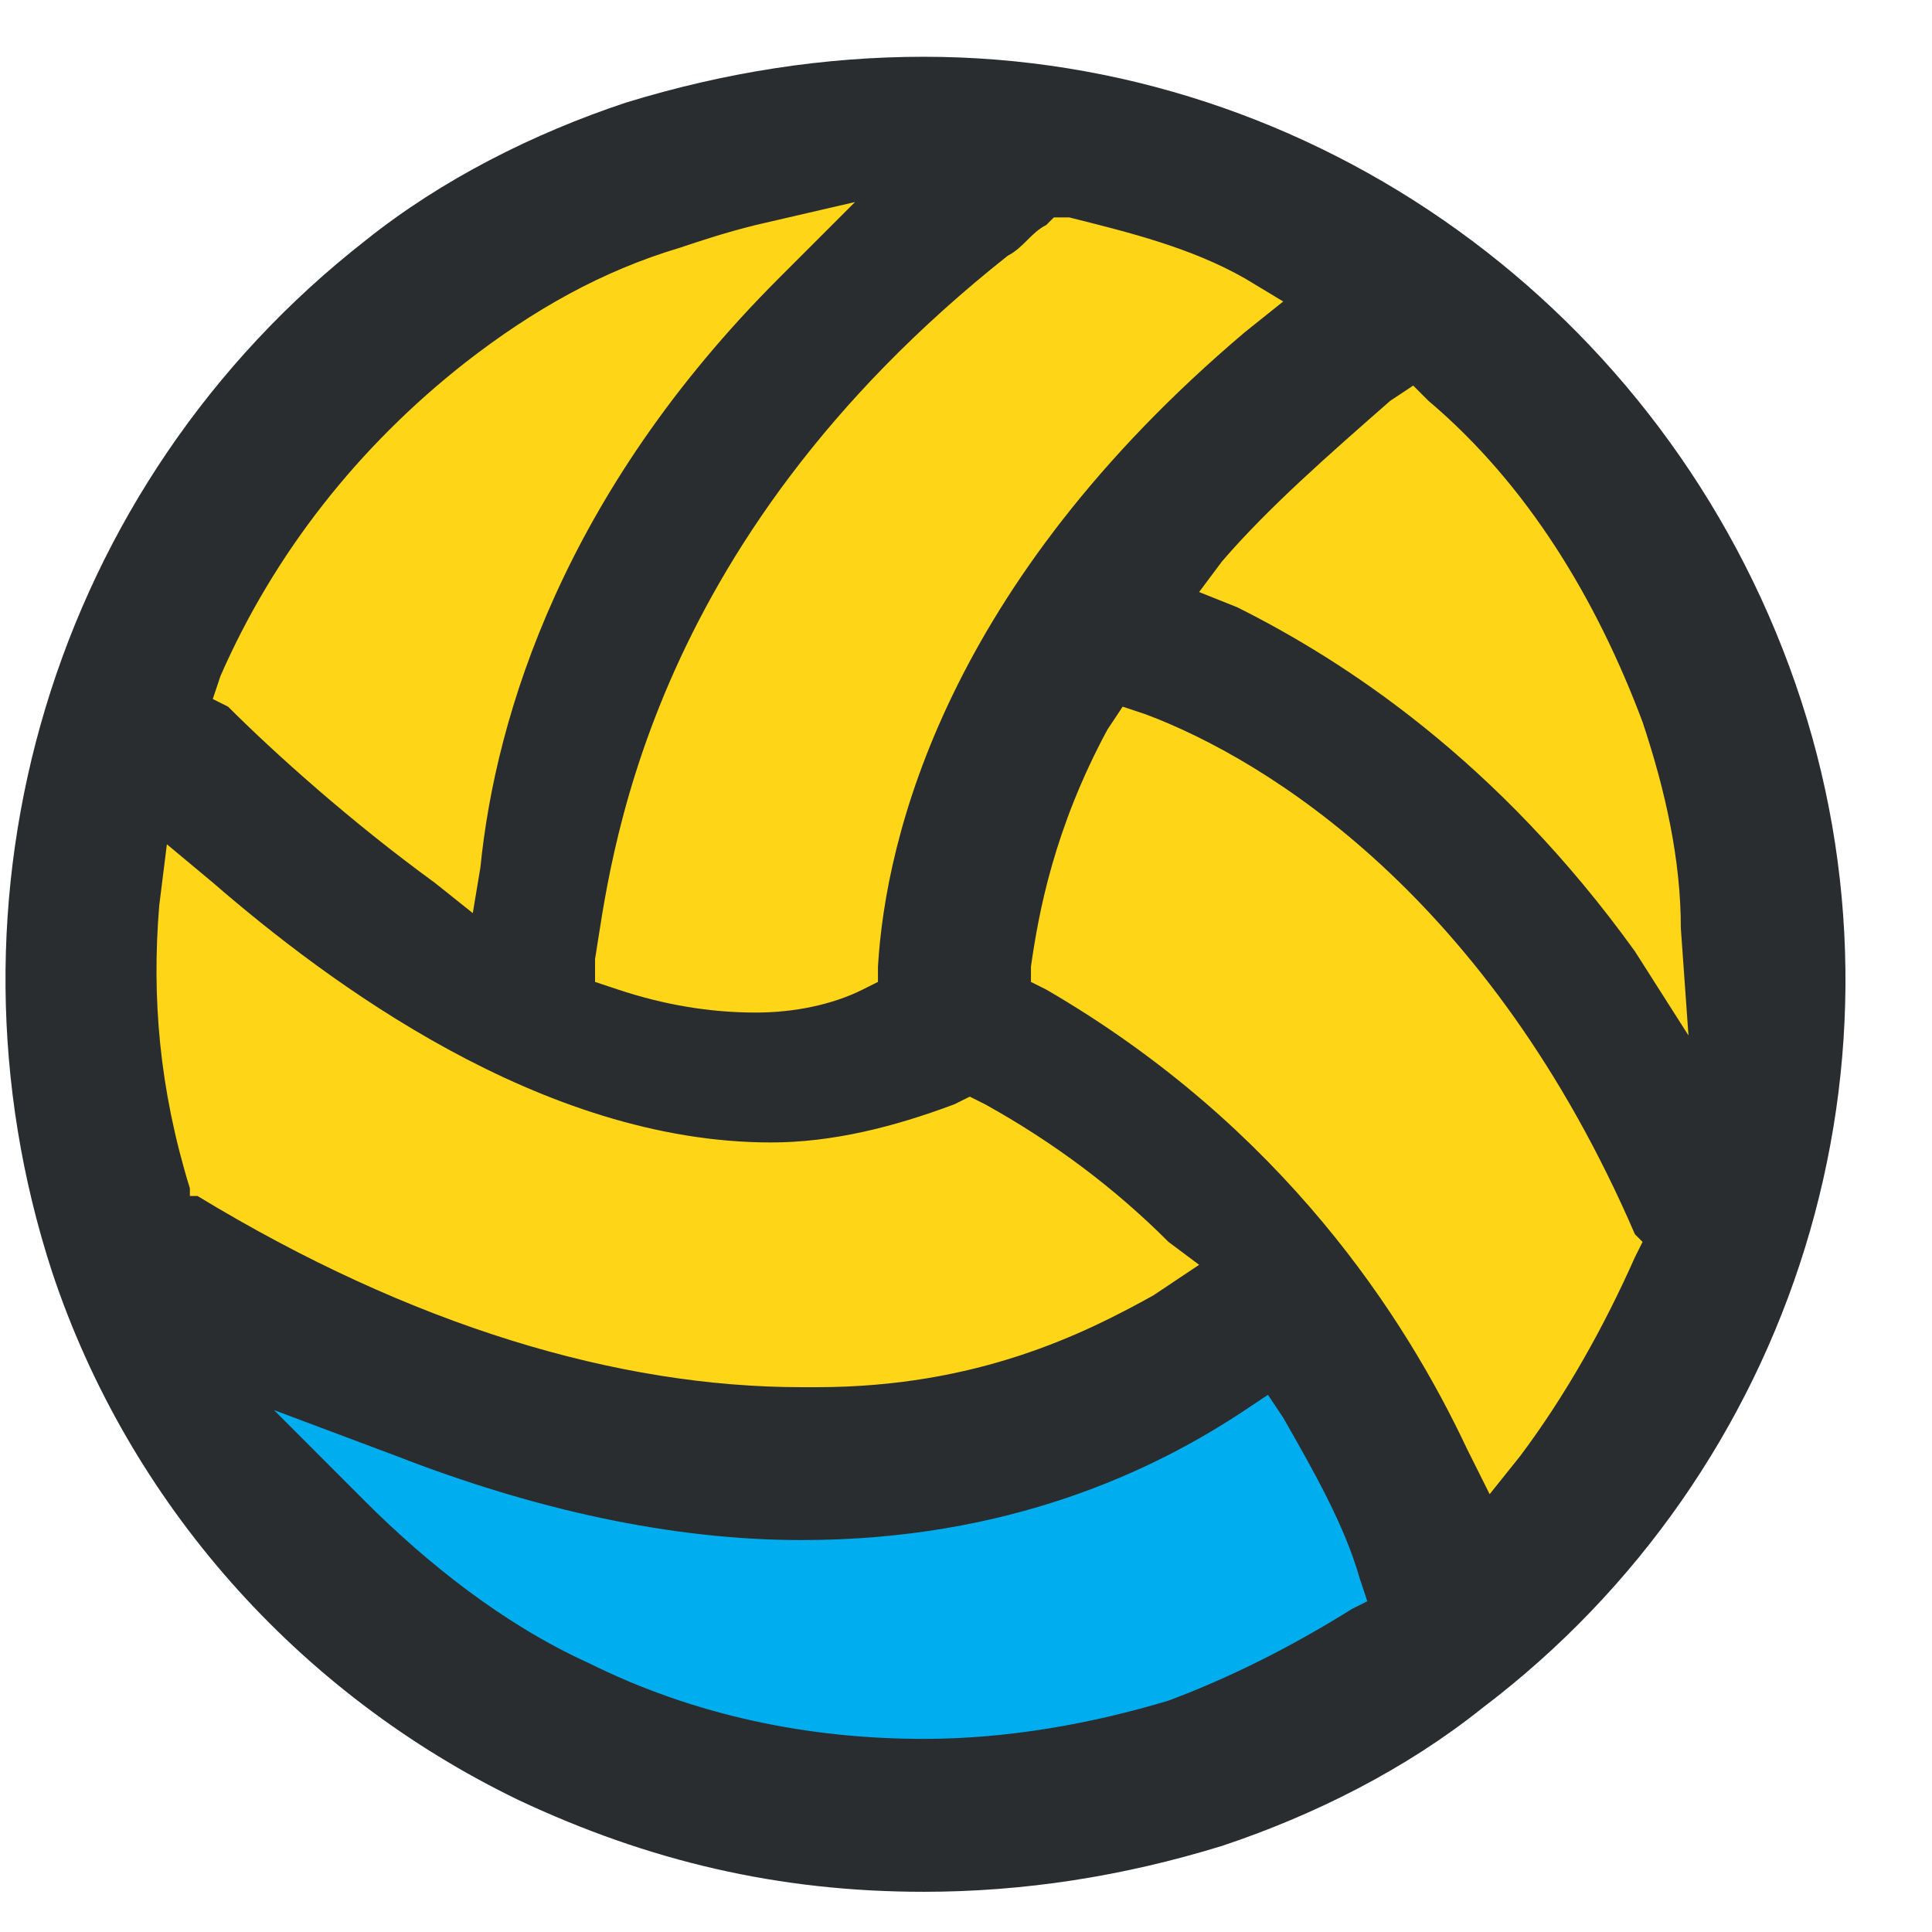 <?xml version="1.0" encoding="UTF-8"?> <svg xmlns="http://www.w3.org/2000/svg" width="21" height="21" viewBox="0 0 21 21" fill="none"><path fill-rule="evenodd" clip-rule="evenodd" d="M10.042 1.448C15.111 1.448 19.184 5.521 19.184 10.59C19.184 15.66 15.111 19.732 10.042 19.732C4.972 19.732 0.9 15.66 0.9 10.59C0.9 5.521 4.972 1.448 10.042 1.448Z" fill="#FFD617"></path><path d="M9.71 19.732C8.297 19.732 6.967 19.399 5.72 18.818C4.723 18.319 3.892 17.654 3.144 16.906L2.23 15.909L3.144 14.579L4.474 15.078C5.887 15.66 7.216 15.909 8.546 15.909C10.541 15.909 11.953 15.244 12.784 14.662L13.782 13.997L14.447 14.995C14.862 15.576 15.111 16.241 15.361 16.906L15.693 17.737L14.945 18.236C14.28 18.735 13.532 19.067 12.784 19.316C11.704 19.566 10.707 19.732 9.71 19.732Z" fill="#00AEEF"></path><path d="M10.042 0.617C8.962 0.617 7.881 0.784 6.801 1.116C5.804 1.448 4.806 1.947 3.975 2.612C0.568 5.271 -0.762 9.759 0.568 13.831C1.399 16.325 3.227 18.402 5.637 19.566C7.05 20.23 8.463 20.563 10.042 20.563C11.122 20.563 12.203 20.397 13.283 20.064C14.28 19.732 15.278 19.233 16.109 18.568C19.516 15.992 20.929 11.504 19.516 7.432C18.103 3.36 14.28 0.617 10.042 0.617ZM10.956 2.778C11.122 2.695 11.206 2.529 11.372 2.446L11.455 2.363H11.621C12.286 2.529 12.951 2.695 13.533 3.027L13.948 3.277L13.533 3.609C10.291 6.352 9.626 9.094 9.543 10.507V10.673L9.377 10.756C9.045 10.922 8.629 11.006 8.214 11.006C7.715 11.006 7.216 10.922 6.718 10.756L6.468 10.673V10.424C6.635 9.427 6.967 5.936 10.956 2.778ZM2.396 7.349C2.978 6.019 3.892 4.856 5.056 3.942C5.804 3.36 6.551 2.944 7.383 2.695C7.632 2.612 7.881 2.529 8.214 2.446L9.294 2.196L8.463 3.027C6.136 5.354 5.388 7.764 5.222 9.427L5.139 9.925L4.723 9.593C3.809 8.928 2.978 8.18 2.479 7.681L2.313 7.598L2.396 7.349ZM2.064 13V12.917C1.731 11.837 1.648 10.839 1.731 9.842L1.814 9.177L2.313 9.593C3.56 10.673 5.887 12.418 8.38 12.418C9.045 12.418 9.71 12.252 10.374 12.003L10.541 11.92L10.707 12.003C11.455 12.418 12.12 12.917 12.701 13.499L13.034 13.748L12.535 14.081C11.787 14.496 10.624 15.078 8.878 15.078H8.712C6.718 15.078 4.474 14.413 2.147 13H2.064ZM14.696 17.488C14.031 17.904 13.366 18.236 12.701 18.485C11.87 18.735 10.956 18.901 10.042 18.901C8.795 18.901 7.549 18.651 6.385 18.07C5.471 17.654 4.64 16.989 3.975 16.325L2.978 15.327L4.308 15.826C5.804 16.408 7.299 16.74 8.712 16.74C10.956 16.74 12.535 15.992 13.533 15.327L13.782 15.161L13.948 15.41C14.28 15.992 14.613 16.574 14.779 17.155L14.862 17.405L14.696 17.488ZM17.771 13.665C17.439 14.413 17.023 15.161 16.524 15.826L16.192 16.241L15.943 15.743C15.278 14.33 13.948 12.252 11.372 10.756L11.206 10.673V10.507C11.289 9.925 11.455 9.011 12.037 7.931L12.203 7.681L12.452 7.764C13.782 8.263 16.192 9.759 17.771 13.416L17.854 13.499L17.771 13.665ZM17.771 10.341C16.275 8.263 14.613 7.183 13.449 6.601L13.034 6.435L13.283 6.102C13.782 5.521 14.447 4.939 15.111 4.357L15.361 4.191L15.527 4.357C16.607 5.271 17.355 6.518 17.854 7.848C18.103 8.596 18.27 9.344 18.27 10.091L18.353 11.255L17.771 10.341Z" fill="#2A2D30"></path></svg> 